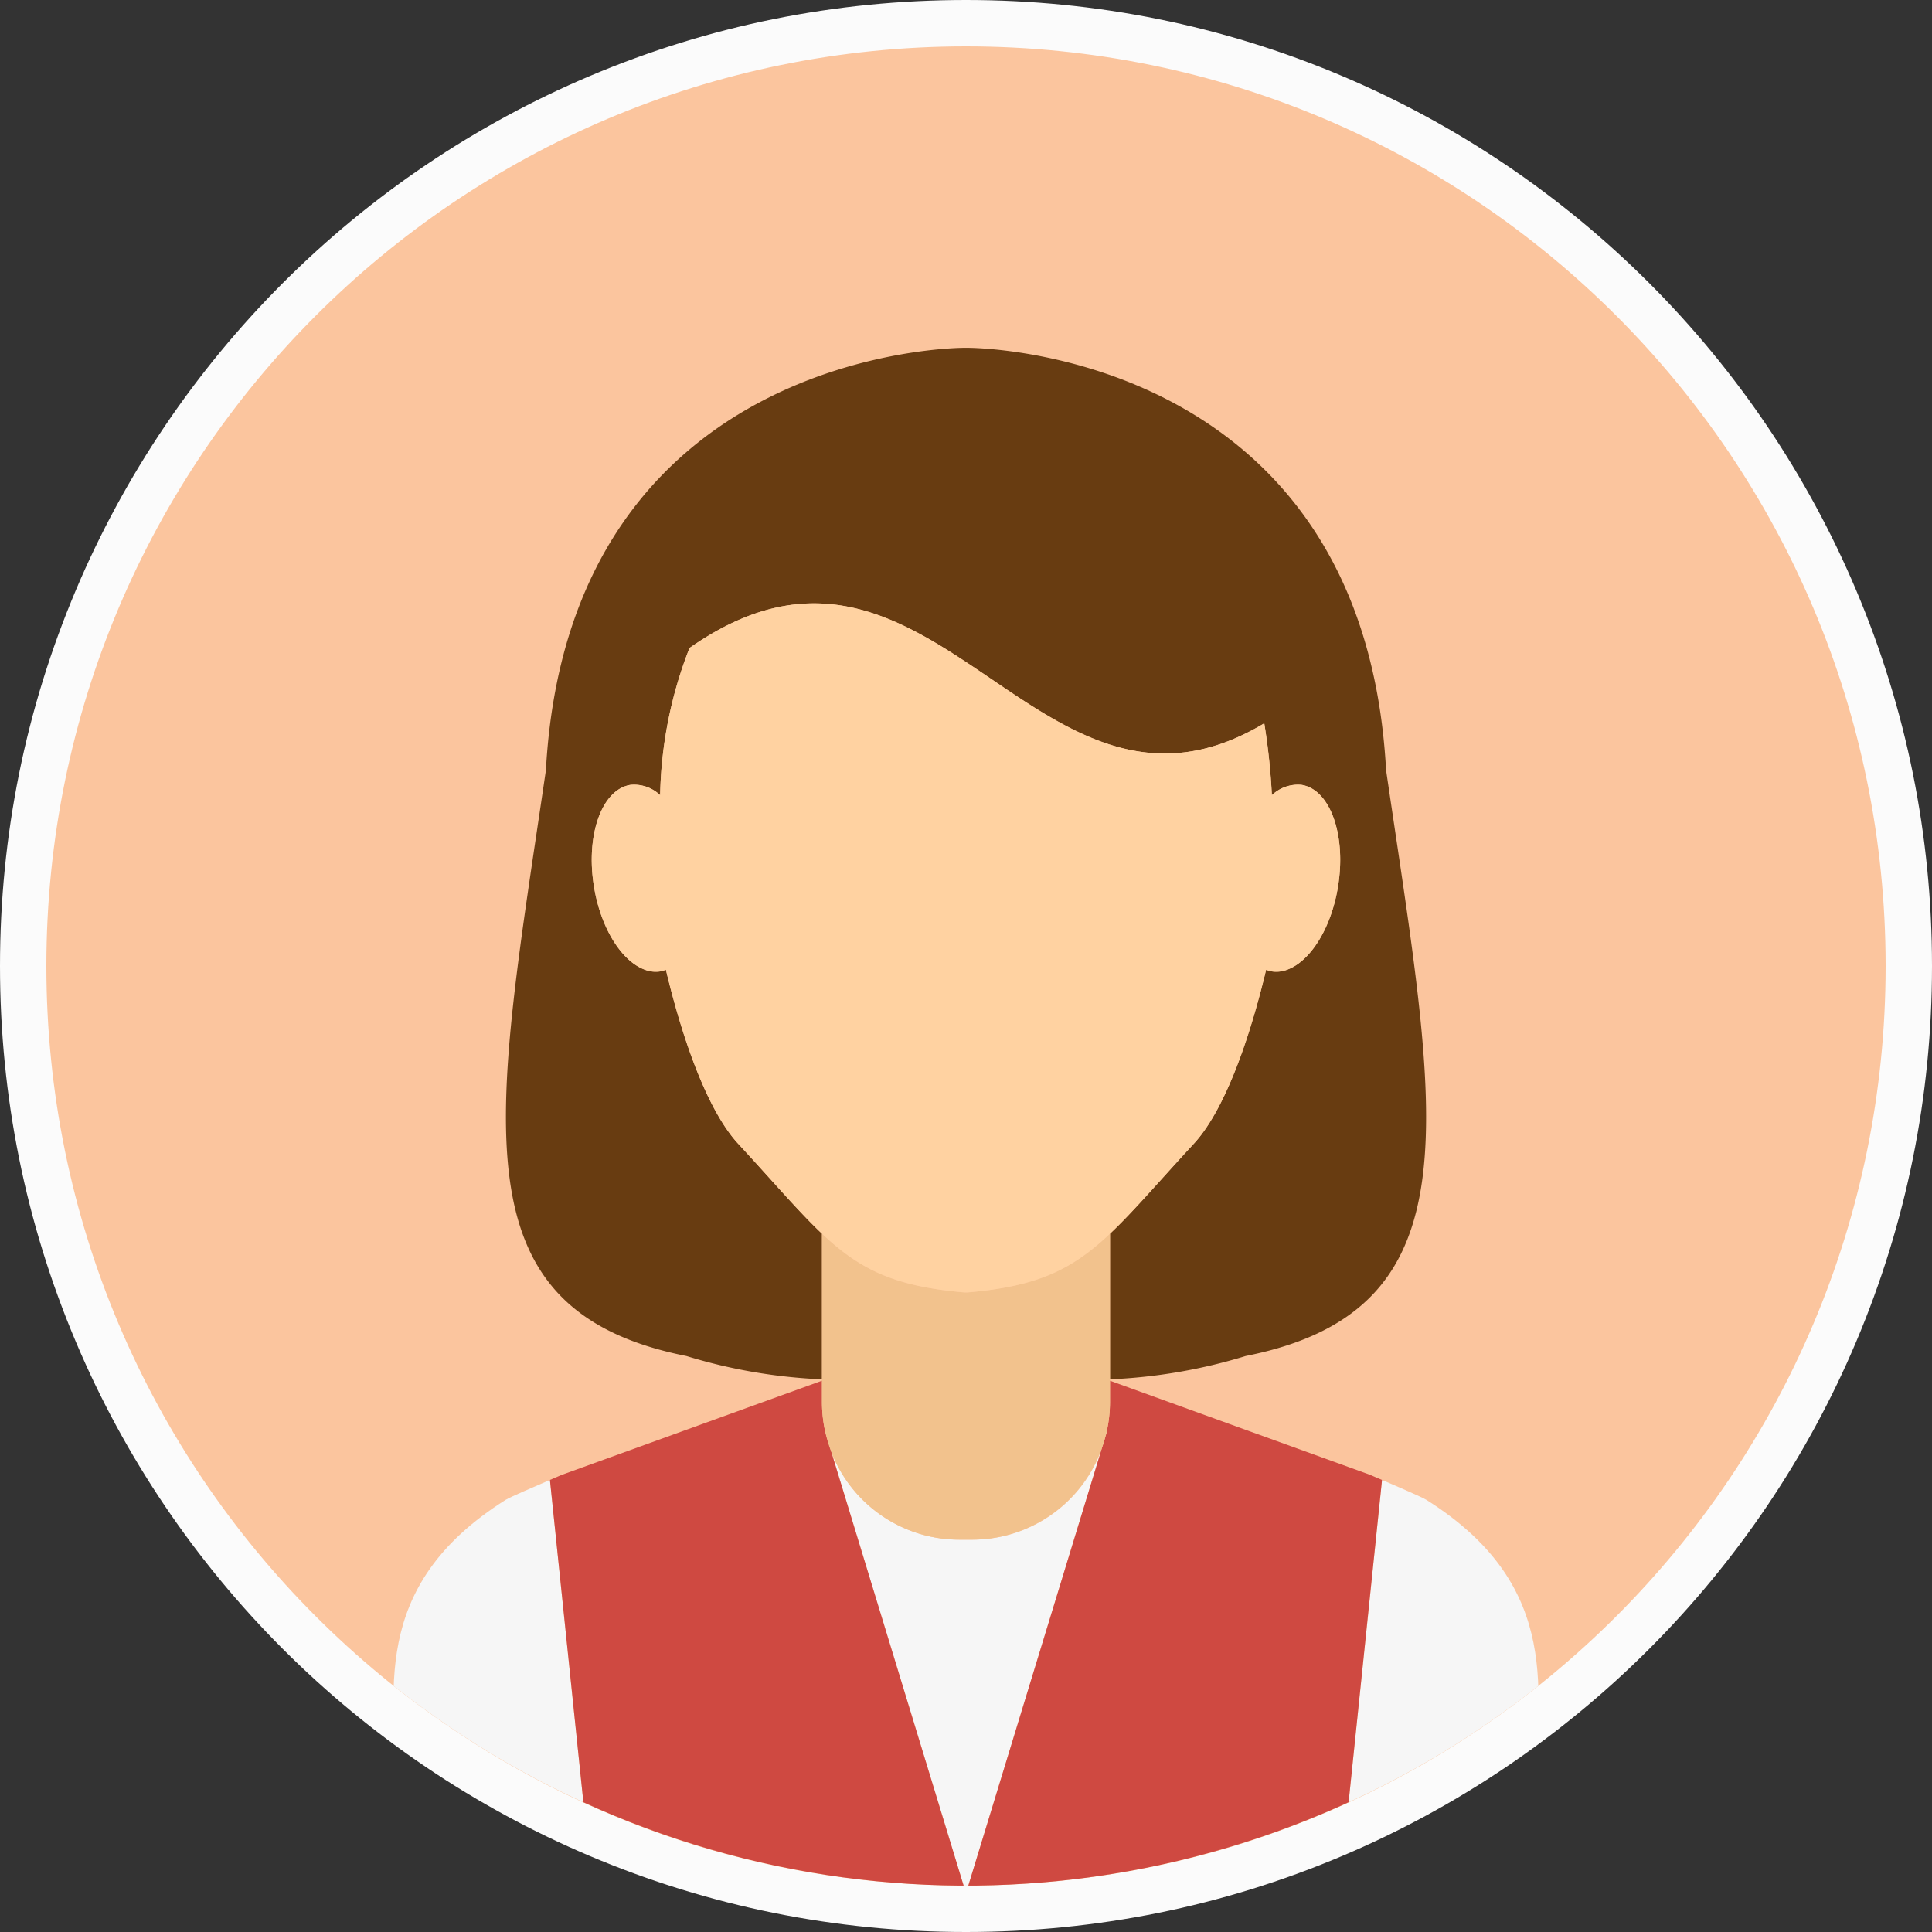 <?xml version="1.0" encoding="UTF-8"?> <svg xmlns="http://www.w3.org/2000/svg" xmlns:xlink="http://www.w3.org/1999/xlink" width="125" height="125" viewBox="0 0 125 125"><rect x="0" y="0" width="125" height="125" fill="#333333" stroke="none"/><defs><clipPath id="clip-path"><path id="handsome-asian-man-t-shirt-touching-neck-isolated-gray-wall" d="M59.5,0A59.5,59.5,0,1,1,0,59.5,59.5,59.5,0,0,1,59.5,0Z" transform="translate(905 11701)" fill="#99ecd0" opacity="0.77"></path></clipPath></defs><g id="icon-people02" transform="translate(-902 -11698)"><g id="handsome-asian-man-t-shirt-touching-neck-isolated-gray-wall-2" data-name="handsome-asian-man-t-shirt-touching-neck-isolated-gray-wall" transform="translate(905 11701)" fill="#fbc59e"><path d="M 59.5 120.5 C 51.266 120.5 43.277 118.887 35.756 115.706 C 32.141 114.177 28.654 112.284 25.393 110.081 C 22.164 107.899 19.126 105.394 16.366 102.634 C 13.606 99.874 11.101 96.836 8.919 93.607 C 6.716 90.346 4.823 86.859 3.294 83.244 C 0.113 75.723 -1.5 67.734 -1.5 59.5 C -1.5 51.266 0.113 43.277 3.294 35.756 C 4.823 32.141 6.716 28.654 8.919 25.393 C 11.101 22.164 13.606 19.126 16.366 16.366 C 19.126 13.606 22.164 11.101 25.393 8.919 C 28.654 6.716 32.141 4.823 35.756 3.294 C 43.277 0.113 51.266 -1.5 59.5 -1.5 C 67.734 -1.5 75.723 0.113 83.244 3.294 C 86.859 4.823 90.346 6.716 93.607 8.919 C 96.836 11.101 99.874 13.606 102.634 16.366 C 105.394 19.126 107.899 22.164 110.081 25.393 C 112.284 28.654 114.177 32.141 115.706 35.756 C 118.887 43.277 120.5 51.266 120.5 59.5 C 120.5 67.734 118.887 75.723 115.706 83.244 C 114.177 86.859 112.284 90.346 110.081 93.607 C 107.899 96.836 105.394 99.874 102.634 102.634 C 99.874 105.394 96.836 107.899 93.607 110.081 C 90.346 112.284 86.859 114.177 83.244 115.706 C 75.723 118.887 67.734 120.5 59.5 120.5 Z" stroke="none"></path><path d="M 59.5 0 C 26.639 0 0 26.639 0 59.5 C 0 92.361 26.639 119 59.5 119 C 92.361 119 119 92.361 119 59.5 C 119 26.639 92.361 0 59.5 0 M 59.5 -3 C 67.936 -3 76.121 -1.347 83.829 1.913 C 87.533 3.479 91.105 5.418 94.446 7.676 C 97.755 9.911 100.867 12.478 103.694 15.306 C 106.522 18.133 109.089 21.245 111.324 24.554 C 113.582 27.895 115.521 31.467 117.087 35.171 C 120.347 42.879 122 51.064 122 59.5 C 122 67.936 120.347 76.121 117.087 83.829 C 115.521 87.533 113.582 91.105 111.324 94.446 C 109.089 97.755 106.522 100.867 103.694 103.694 C 100.867 106.522 97.755 109.089 94.446 111.324 C 91.105 113.582 87.533 115.521 83.829 117.087 C 76.121 120.347 67.936 122 59.5 122 C 51.064 122 42.879 120.347 35.171 117.087 C 31.467 115.521 27.895 113.582 24.554 111.324 C 21.245 109.089 18.133 106.522 15.306 103.694 C 12.478 100.867 9.911 97.755 7.676 94.446 C 5.418 91.105 3.479 87.533 1.913 83.829 C -1.347 76.121 -3 67.936 -3 59.5 C -3 51.064 -1.347 42.879 1.913 35.171 C 3.479 31.467 5.418 27.895 7.676 24.554 C 9.911 21.245 12.478 18.133 15.306 15.306 C 18.133 12.478 21.245 9.911 24.554 7.676 C 27.895 5.418 31.467 3.479 35.171 1.913 C 42.879 -1.347 51.064 -3 59.5 -3 Z" stroke="none" fill="#fbfbfb"></path></g><g id="Mask_Group_414" data-name="Mask Group 414" clip-path="url(#clip-path)"><g id="Group_97855" data-name="Group 97855" transform="translate(927.454 11720.5)"><path id="Path_275182" data-name="Path 275182" d="M232.752,184.168c-9.041,5.685-7.09,12.775-7.09,18.579v6.884h12.724l-2.776-26.746C234.651,183.3,233.058,183.98,232.752,184.168Z" transform="translate(-225.484 -109.632)" fill="#f6f6f6"></path><path id="Path_275183" data-name="Path 275183" d="M252.905,181.9a8.875,8.875,0,0,1-8.665,6.975h-.868a8.877,8.877,0,0,1-8.683-7.035v.03l9.117,29.889,9.1-29.8Z" transform="translate(-206.762 -111.759)" fill="#f6f6f6"></path><path id="Path_275184" data-name="Path 275184" d="M251.288,184.168c-.309-.188-1.9-.871-2.861-1.283l-2.773,26.746h12.724v-6.884C258.378,196.944,260.329,189.854,251.288,184.168Z" transform="translate(-184.463 -109.632)" fill="#f6f6f6"></path><path id="Path_275185" data-name="Path 275185" d="M246.625,184.015a8.837,8.837,0,0,1-.2-1.848v-1.4l-16.847,6.095s-.31.137-.755.325l2.776,26.746h24.143l-9.117-29.889Z" transform="translate(-218.697 -113.935)" fill="#cf4941"></path><path id="Path_275186" data-name="Path 275186" d="M242.912,210.24c-1.793-1.942-3.428-6.04-4.678-11.259a2.058,2.058,0,0,1-.346.106,1.962,1.962,0,0,1-1.05-.121c-1.471-.555-2.822-2.67-3.258-5.373-.54-3.331.51-6.271,2.357-6.571a2.433,2.433,0,0,1,1.927.667,27.411,27.411,0,0,1,1.9-9.526c15.764-11.028,22.393,13.737,37.186,4.875a42.153,42.153,0,0,1,.492,4.651,2.43,2.43,0,0,1,1.926-.667c1.845.3,2.894,3.24,2.354,6.571-.434,2.7-1.784,4.818-3.255,5.373a1.968,1.968,0,0,1-1.05.121,1.9,1.9,0,0,1-.346-.106c-1.253,5.218-2.885,9.317-4.681,11.259-2.3,2.488-3.9,4.384-5.421,5.819v9.423a34.89,34.89,0,0,0,8.777-1.508c15.145-3.007,12.384-15.448,9.086-37.9-1.493-27.314-26.877-27.353-27.18-27.329-.3-.024-25.684.015-27.18,27.329-3.295,22.456-6.055,34.9,9.089,37.9a34.849,34.849,0,0,0,8.774,1.508v-9.423C246.816,214.624,245.211,212.728,242.912,210.24Z" transform="translate(-220.606 -158.74)" fill="#683c11"></path><path id="Path_275187" data-name="Path 275187" d="M263.862,186.864l-16.85-6.095v1.4a8.8,8.8,0,0,1-.218,1.908l0,.055-9.1,29.8h24.146l2.773-26.746C264.168,187,263.862,186.864,263.862,186.864Z" transform="translate(-200.651 -113.935)" fill="#cf4941"></path><path id="Path_275188" data-name="Path 275188" d="M234.824,190.393a8.877,8.877,0,0,0,8.683,7.035h.868a8.94,8.94,0,0,0,8.883-8.883V177.633c-2.448,2.312-4.672,3.41-9.217,3.8h-.2c-4.542-.385-6.765-1.484-9.217-3.8v10.913A8.836,8.836,0,0,0,234.824,190.393Z" transform="translate(-206.896 -120.313)" fill="#f2c28d"></path><path id="Path_275189" data-name="Path 275189" d="M268.665,199.153c1.8-1.942,3.428-6.04,4.681-11.259a1.9,1.9,0,0,0,.346.106,1.969,1.969,0,0,0,1.05-.121c1.471-.555,2.821-2.67,3.255-5.373.54-3.331-.51-6.271-2.354-6.571a2.43,2.43,0,0,0-1.926.667,42.162,42.162,0,0,0-.491-4.651c-14.793,8.862-21.422-15.9-37.186-4.875a27.412,27.412,0,0,0-1.9,9.526,2.433,2.433,0,0,0-1.926-.667c-1.848.3-2.9,3.24-2.357,6.571.437,2.7,1.787,4.818,3.258,5.373a1.962,1.962,0,0,0,1.05.121,2.059,2.059,0,0,0,.346-.106c1.25,5.218,2.885,9.317,4.678,11.259,2.3,2.488,3.9,4.384,5.421,5.819,2.451,2.312,4.675,3.41,9.217,3.8h.2c4.545-.385,6.769-1.484,9.217-3.8C264.763,203.537,266.368,201.641,268.665,199.153Z" transform="translate(-216.882 -147.653)" fill="#ffd2a1"></path></g></g></g></svg> 